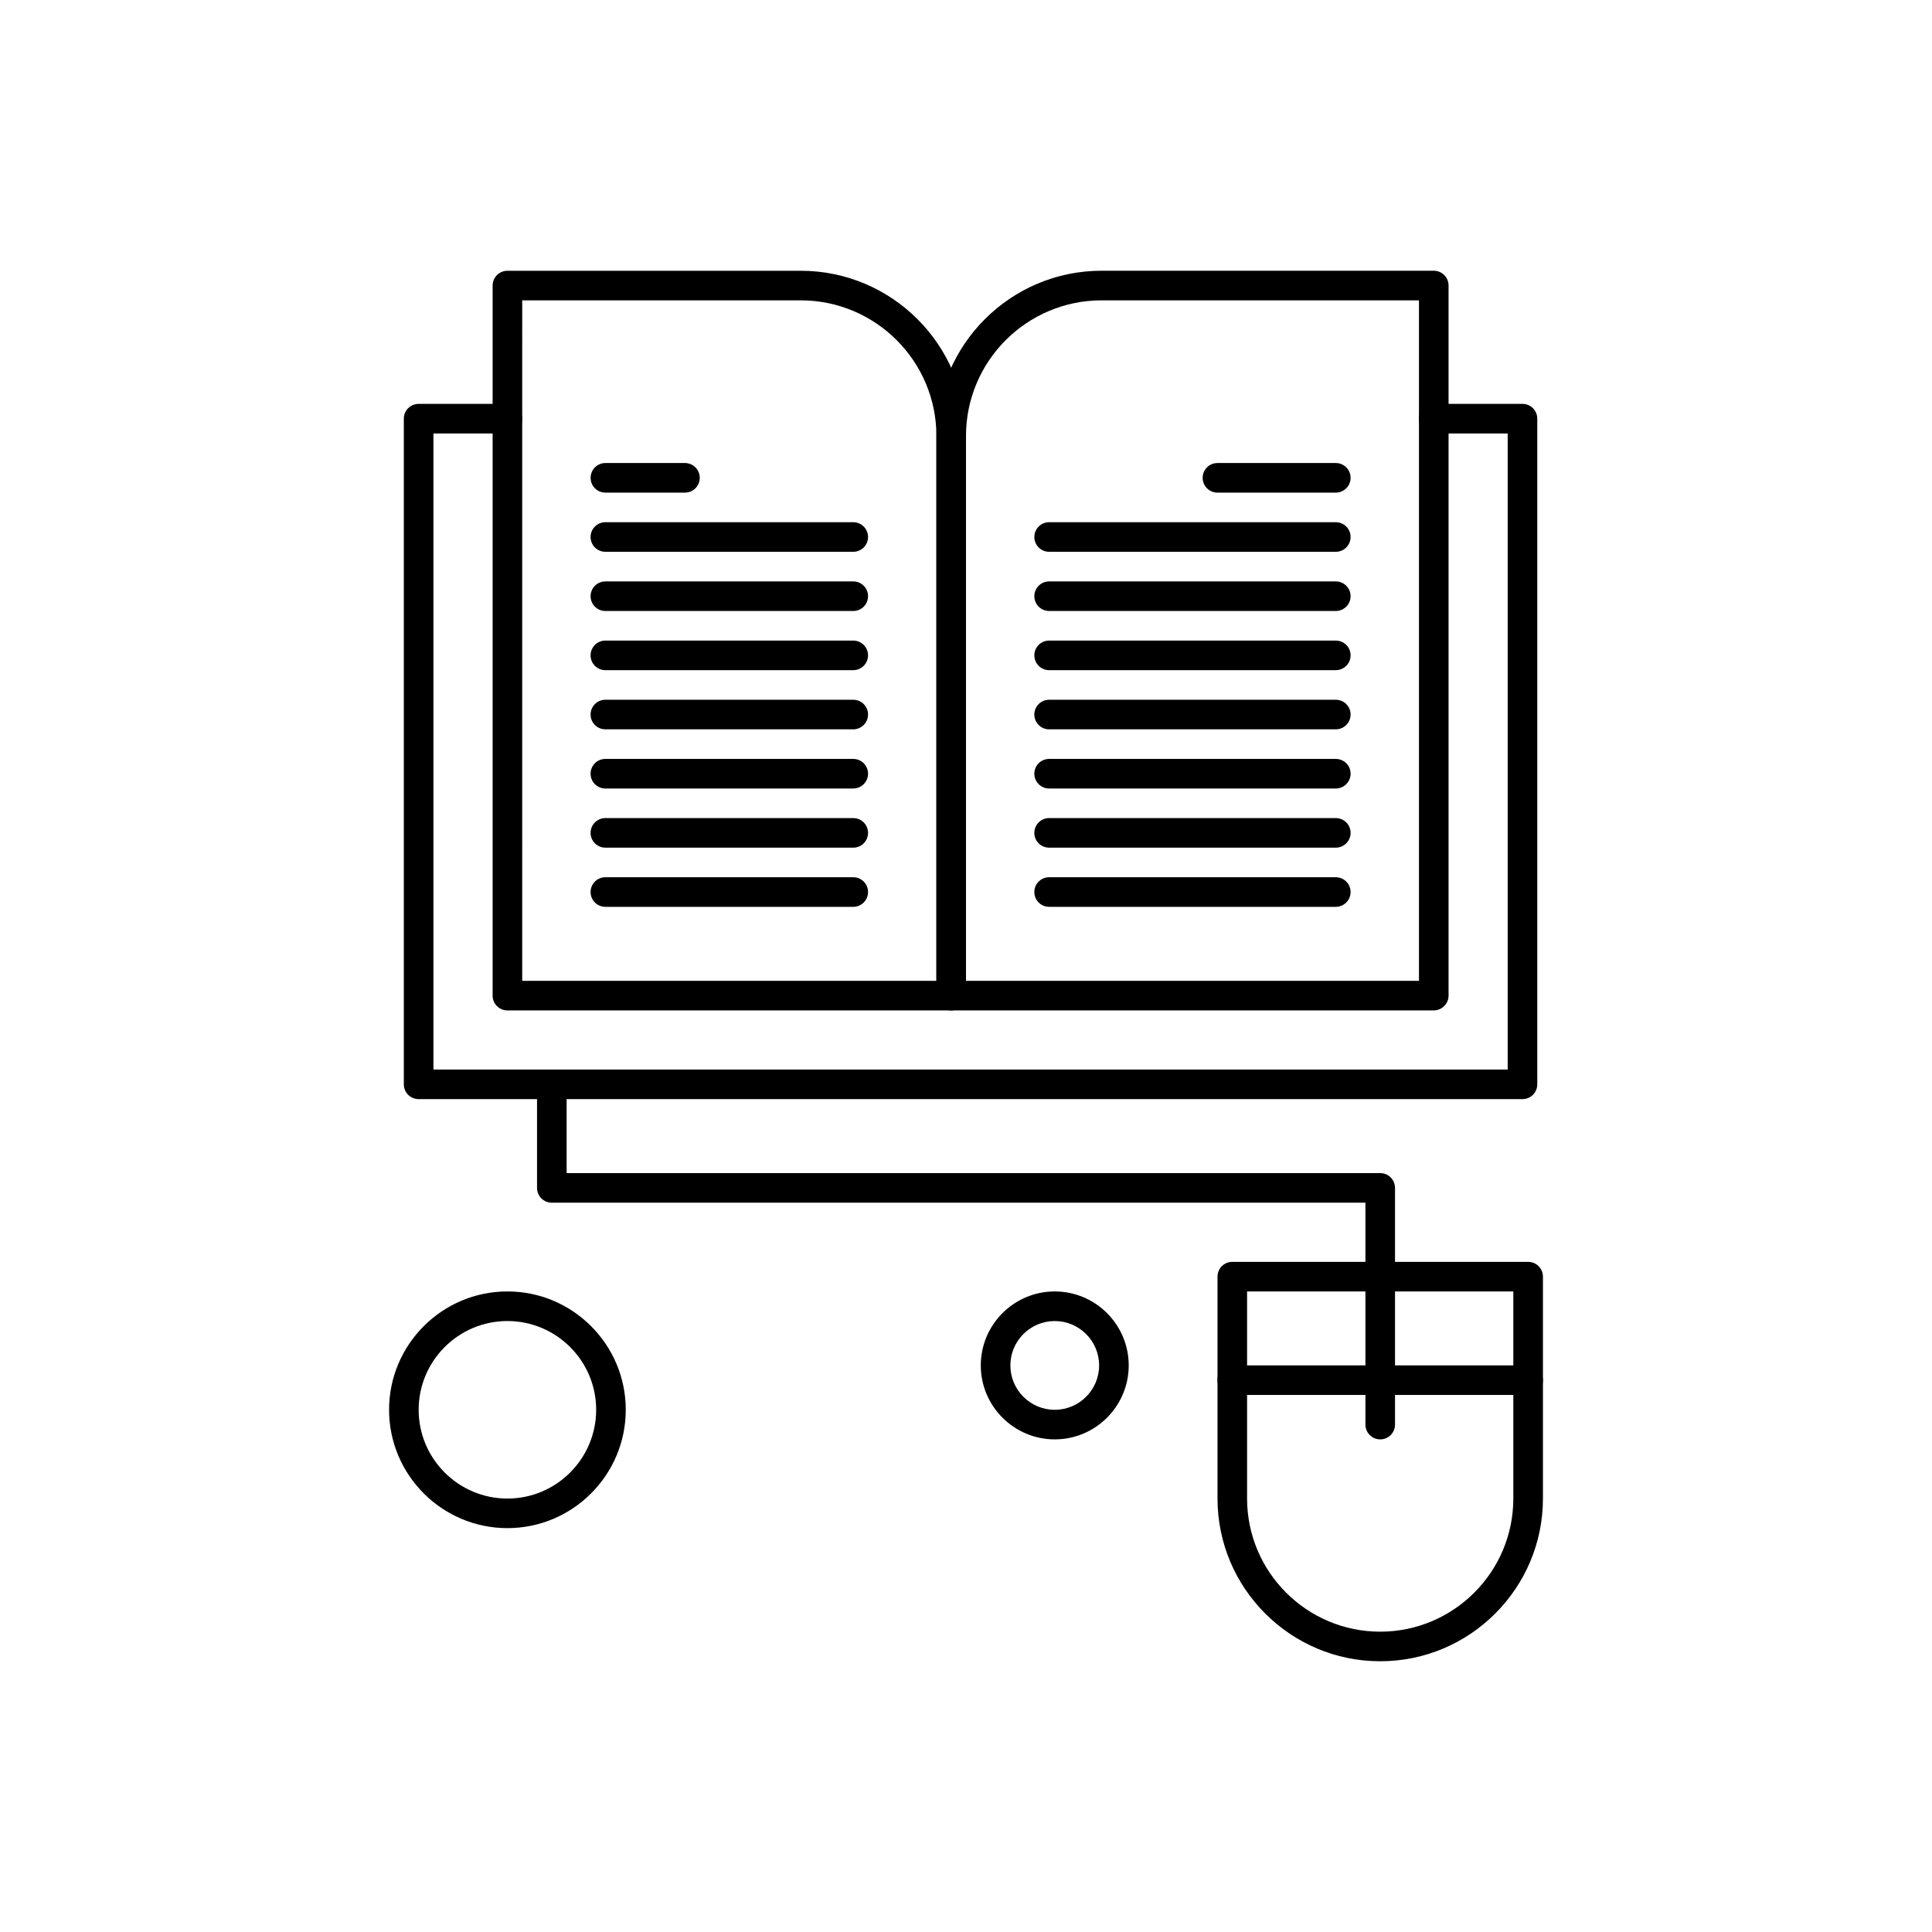 <?xml version="1.0" encoding="UTF-8"?>
<!-- Uploaded to: ICON Repo, www.iconrepo.com, Generator: ICON Repo Mixer Tools -->
<svg fill="#000000" width="800px" height="800px" version="1.1" viewBox="144 144 512 512" xmlns="http://www.w3.org/2000/svg">
 <g fill-rule="evenodd">
  <path d="m523.96 411.77h-127.88c-2.168 0-3.922-1.754-3.922-3.922v-148.32c0-24.141 19.637-43.781 43.773-43.781h88.031c2.168 0 3.922 1.754 3.922 3.922v188.17c-0.004 2.168-1.758 3.926-3.922 3.926zm-123.96-7.844h120.04v-180.33h-84.109c-19.812 0-35.934 16.121-35.934 35.938z"/>
  <path d="m498 274.55h-31.363c-2.168 0-3.922-1.754-3.922-3.922 0-2.164 1.754-3.922 3.922-3.922h31.363c2.168 0 3.922 1.754 3.922 3.922 0 2.164-1.754 3.922-3.922 3.922z"/>
  <path d="m498 290.23h-75.969c-2.168 0-3.922-1.754-3.922-3.922 0-2.164 1.754-3.918 3.922-3.918h75.969c2.168 0 3.922 1.754 3.922 3.918s-1.754 3.922-3.922 3.922z"/>
  <path d="m498 305.92h-75.969c-2.168 0-3.922-1.754-3.922-3.918s1.754-3.922 3.922-3.922h75.969c2.168 0 3.922 1.754 3.922 3.922 0 2.164-1.754 3.918-3.922 3.918z"/>
  <path d="m498 321.6h-75.969c-2.168 0-3.922-1.754-3.922-3.922 0-2.164 1.754-3.918 3.922-3.918h75.969c2.168 0 3.922 1.754 3.922 3.918 0 2.164-1.754 3.922-3.922 3.922z"/>
  <path d="m498 337.28h-75.969c-2.168 0-3.922-1.754-3.922-3.918s1.754-3.922 3.922-3.922h75.969c2.168 0 3.922 1.754 3.922 3.922 0 2.164-1.754 3.918-3.922 3.918z"/>
  <path d="m498 352.96h-75.969c-2.168 0-3.922-1.754-3.922-3.922 0-2.164 1.754-3.918 3.922-3.918h75.969c2.168 0 3.922 1.754 3.922 3.918 0 2.164-1.754 3.922-3.922 3.922z"/>
  <path d="m498 368.64h-75.969c-2.168 0-3.922-1.754-3.922-3.918 0-2.164 1.754-3.922 3.922-3.922h75.969c2.168 0 3.922 1.754 3.922 3.922 0 2.164-1.754 3.918-3.922 3.918z"/>
  <path d="m498 384.32h-75.969c-2.168 0-3.922-1.754-3.922-3.922 0-2.164 1.754-3.922 3.922-3.922h75.969c2.168 0 3.922 1.754 3.922 3.922 0 2.164-1.754 3.922-3.922 3.922z"/>
  <path d="m396.08 411.77h-117.61c-2.168 0-3.922-1.754-3.922-3.922v-188.17c0-2.168 1.754-3.922 3.922-3.922h77.746c24.141 0 43.777 19.637 43.777 43.777v148.32c0 2.156-1.758 3.918-3.922 3.918zm-113.69-7.844h109.77v-144.39c0-19.816-16.121-35.938-35.938-35.938h-73.828z"/>
  <path d="m325.52 274.55h-21.082c-2.168 0-3.922-1.754-3.922-3.922 0-2.164 1.754-3.922 3.922-3.922h21.082c2.168 0 3.922 1.754 3.922 3.922 0 2.164-1.758 3.922-3.922 3.922z"/>
  <path d="m370.12 290.23h-65.688c-2.168 0-3.922-1.754-3.922-3.922 0-2.164 1.754-3.918 3.922-3.918h65.688c2.168 0 3.922 1.754 3.922 3.918s-1.754 3.922-3.922 3.922z"/>
  <path d="m370.12 305.92h-65.688c-2.168 0-3.922-1.754-3.922-3.918s1.754-3.922 3.922-3.922h65.688c2.168 0 3.922 1.754 3.922 3.922 0 2.164-1.754 3.918-3.922 3.918z"/>
  <path d="m370.12 321.6h-65.688c-2.168 0-3.922-1.754-3.922-3.922 0-2.164 1.754-3.918 3.922-3.918h65.688c2.168 0 3.922 1.754 3.922 3.918 0 2.164-1.754 3.922-3.922 3.922z"/>
  <path d="m370.12 337.28h-65.688c-2.168 0-3.922-1.754-3.922-3.918s1.754-3.922 3.922-3.922h65.688c2.168 0 3.922 1.754 3.922 3.922 0 2.164-1.754 3.918-3.922 3.918z"/>
  <path d="m370.12 352.96h-65.688c-2.168 0-3.922-1.754-3.922-3.922 0-2.164 1.754-3.918 3.922-3.918h65.688c2.168 0 3.922 1.754 3.922 3.918 0 2.164-1.754 3.922-3.922 3.922z"/>
  <path d="m370.12 368.64h-65.688c-2.168 0-3.922-1.754-3.922-3.918 0-2.164 1.754-3.922 3.922-3.922h65.688c2.168 0 3.922 1.754 3.922 3.922 0 2.164-1.754 3.918-3.922 3.918z"/>
  <path d="m370.12 384.32h-65.688c-2.168 0-3.922-1.754-3.922-3.922 0-2.164 1.754-3.922 3.922-3.922h65.688c2.168 0 3.922 1.754 3.922 3.922 0 2.164-1.754 3.922-3.922 3.922z"/>
  <path d="m547.48 435.28h-292.54c-2.168 0-3.922-1.75-3.922-3.918v-176.41c0-2.168 1.754-3.918 3.922-3.918h23.523c2.168 0 3.918 1.754 3.918 3.918s-1.75 3.922-3.918 3.922h-19.602v168.57h284.69v-168.57h-19.602c-2.168 0-3.922-1.754-3.922-3.922 0-2.164 1.754-3.918 3.922-3.918h23.523c2.168 0 3.922 1.754 3.922 3.918v176.41c0 2.164-1.754 3.918-3.922 3.918z"/>
  <path d="m509.77 584.25c-23.777 0-43.117-19.344-43.117-43.121v-58.801c0-2.168 1.75-3.922 3.918-3.922h78.406c2.168 0 3.918 1.754 3.918 3.922v58.801c-0.004 23.781-19.344 43.121-43.125 43.121zm-35.281-98v54.883c0 19.457 15.828 35.277 35.277 35.277 19.457 0 35.281-15.824 35.281-35.277v-54.883h-70.562z"/>
  <path d="m548.97 513.68h-78.41c-2.168 0-3.918-1.75-3.918-3.918s1.75-3.922 3.918-3.922h78.41c2.168 0 3.918 1.754 3.918 3.922 0 2.164-1.754 3.918-3.918 3.918z"/>
  <path d="m509.77 525.45c-2.168 0-3.918-1.754-3.918-3.922v-58.801h-215.61c-2.168 0-3.922-1.754-3.922-3.922v-27.441c0-2.172 1.754-3.922 3.922-3.922 2.164 0 3.922 1.75 3.922 3.922v23.52h215.61c2.168 0 3.922 1.754 3.922 3.922v62.723c0 2.168-1.75 3.922-3.922 3.922z"/>
  <path d="m278.47 548.97c-17.293 0-31.363-14.066-31.363-31.363 0-17.293 14.066-31.363 31.363-31.363 17.293 0 31.363 14.066 31.363 31.363 0 17.293-14.07 31.363-31.363 31.363zm0-54.883c-12.973 0-23.523 10.555-23.523 23.523 0 12.973 10.551 23.523 23.523 23.523 12.969 0 23.52-10.551 23.52-23.523s-10.551-23.523-23.52-23.523z"/>
  <path d="m423.52 525.45c-10.809 0-19.602-8.797-19.602-19.602 0-10.809 8.793-19.602 19.602-19.602 10.809 0 19.602 8.793 19.602 19.602 0 10.805-8.793 19.602-19.602 19.602zm0-31.359c-6.488 0-11.762 5.277-11.762 11.762 0 6.484 5.277 11.758 11.762 11.758 6.484 0 11.758-5.277 11.758-11.758 0-6.484-5.273-11.762-11.758-11.762z"/>
 </g>
</svg>